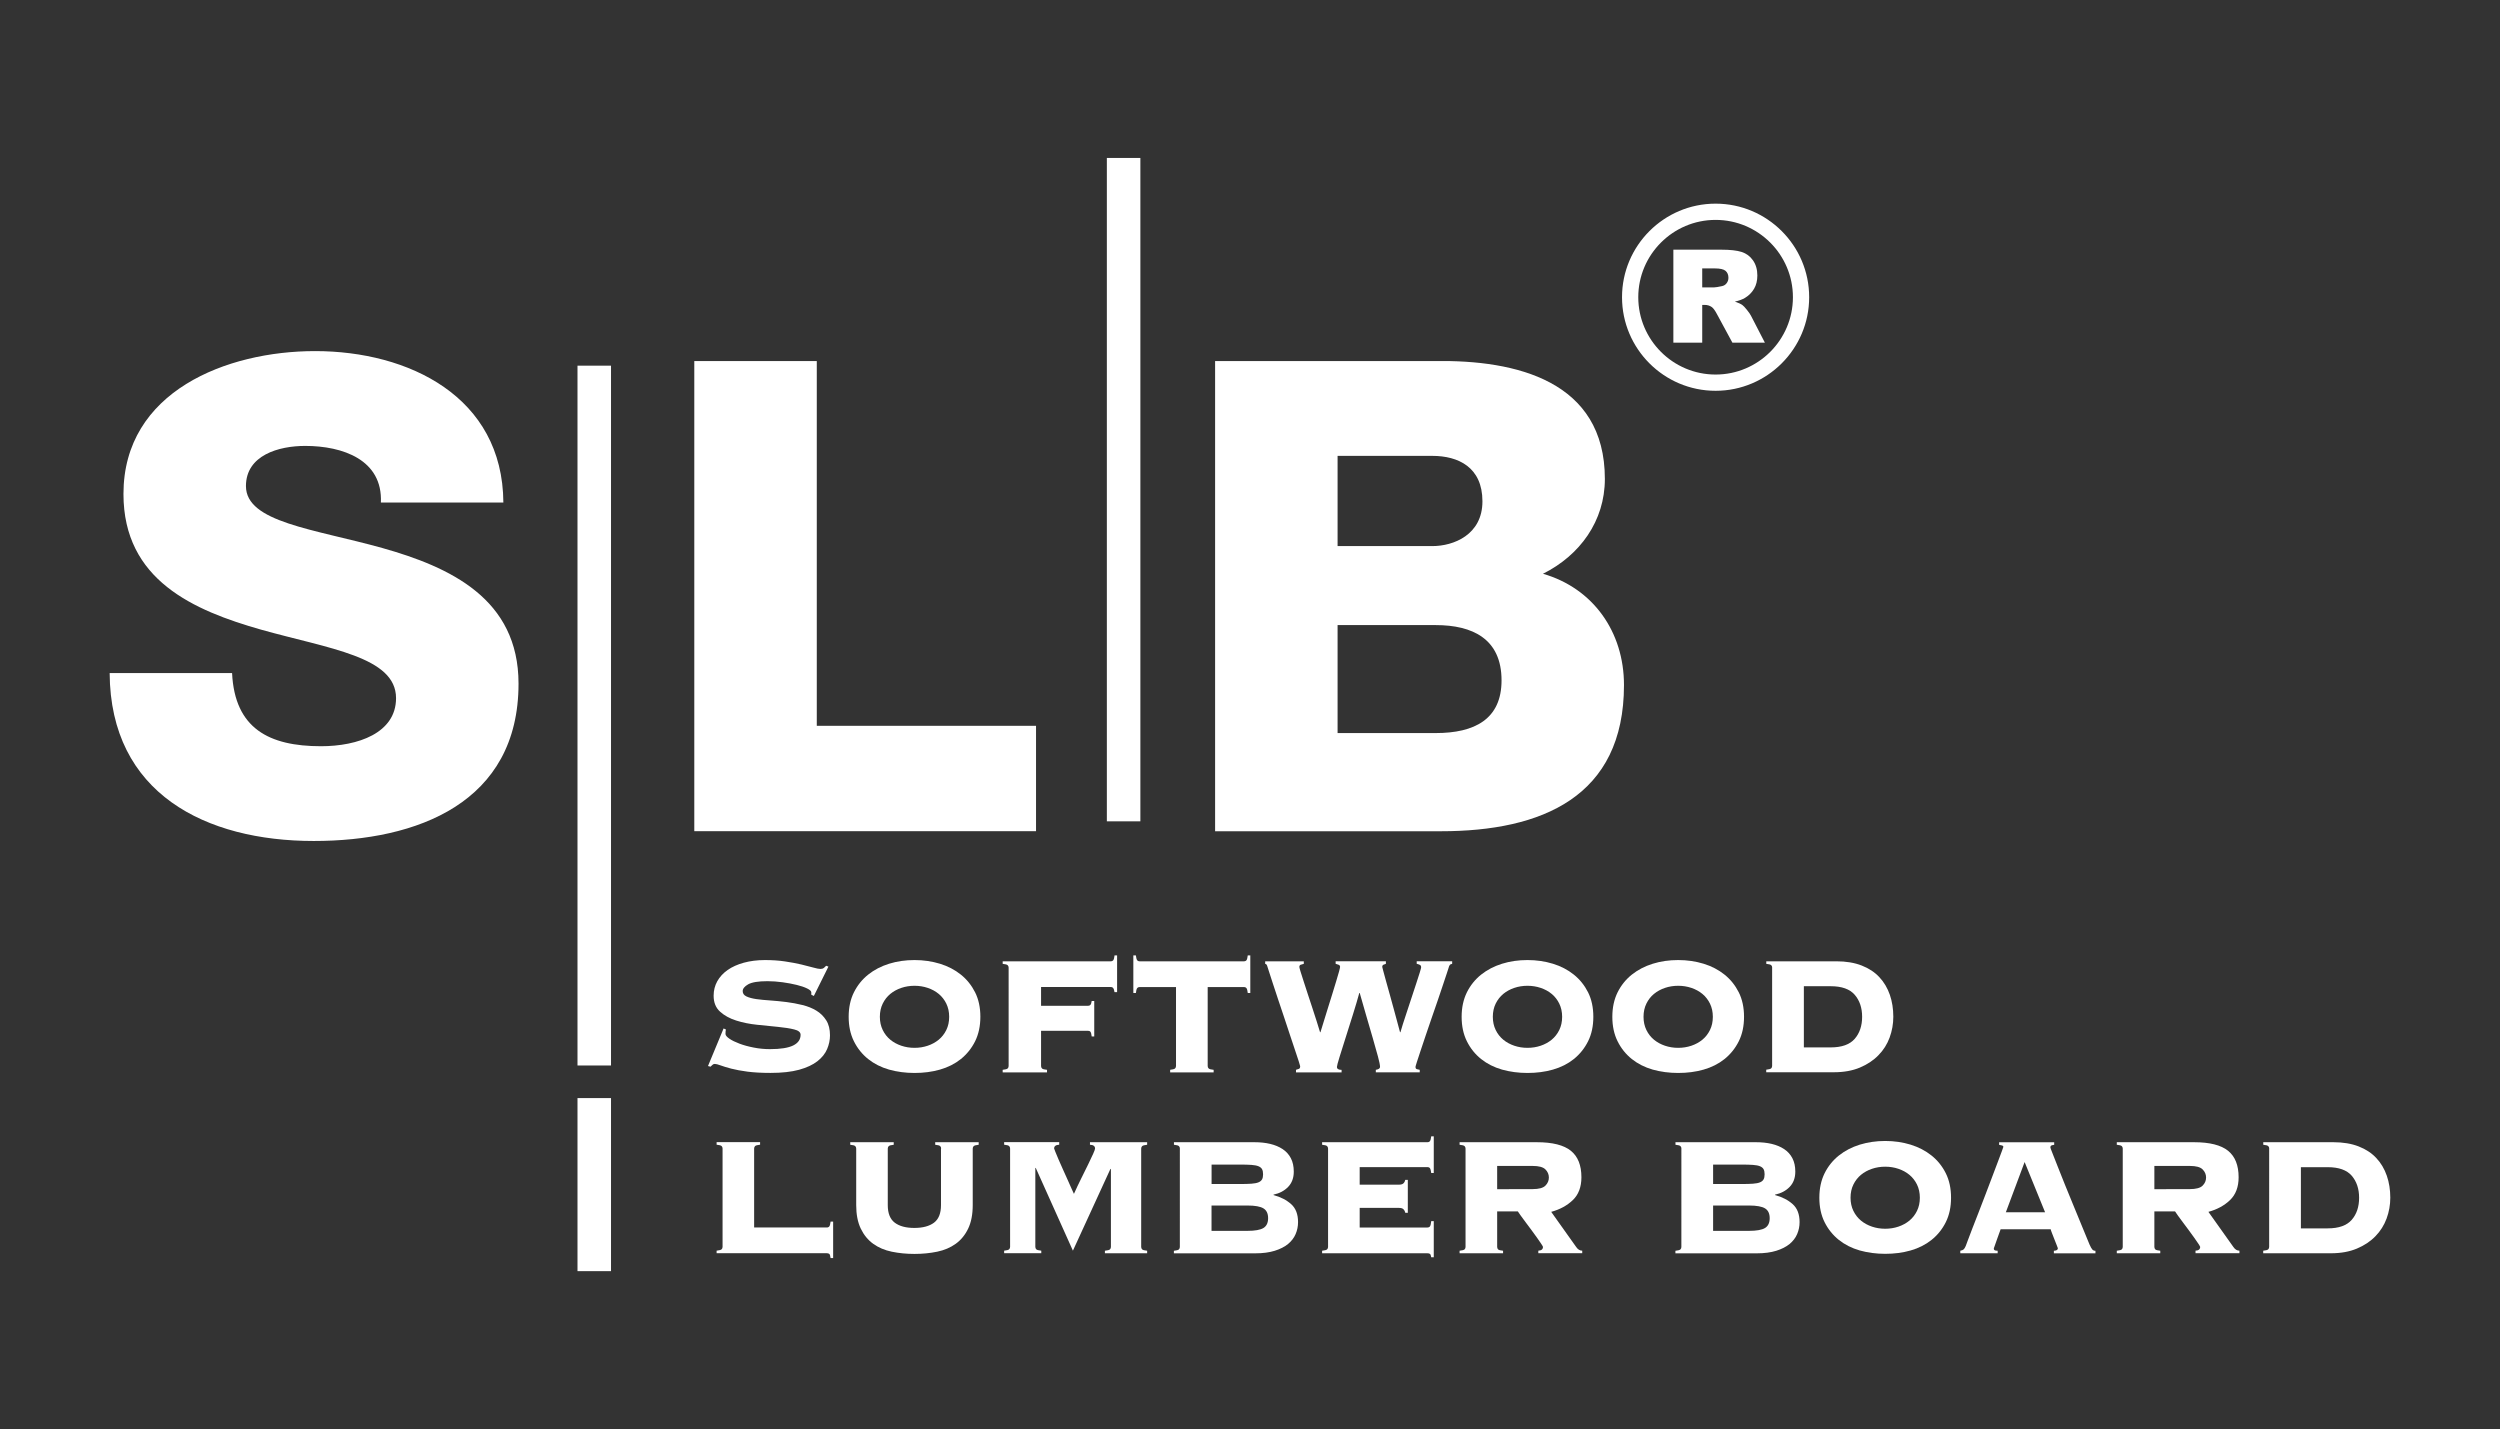 <?xml version="1.0" encoding="UTF-8"?> <svg xmlns="http://www.w3.org/2000/svg" xmlns:xlink="http://www.w3.org/1999/xlink" version="1.1" id="Layer_1" x="0px" y="0px" viewBox="0 0 461.69 263.92" style="enable-background:new 0 0 461.69 263.92;" xml:space="preserve"><rect x="0" y="0" width="461.69" height="263.92" fill="#333333" stroke="none"/> <style type="text/css"> .st0{fill:#FFFFFF;} </style> <g> <g> <g> <path class="st0" d="M42.86,124.31c0.49,10.21,6.81,13.5,16.42,13.5c6.81,0,13.86-2.43,13.86-8.88c0-7.66-12.4-9.12-24.93-12.65 c-12.4-3.53-25.41-9.12-25.41-25.05c0-18.97,19.09-26.39,35.38-26.39c17.27,0,34.66,8.39,34.78,27.97H70.34 c0.36-7.9-7.05-10.46-13.98-10.46c-4.86,0-10.94,1.7-10.94,7.42c0,6.69,12.52,7.9,25.17,11.43c12.52,3.53,25.17,9.36,25.17,25.05 c0,22.01-18.73,29.06-37.82,29.06c-19.94,0-37.57-8.75-37.69-31.01H42.86z"></path> <path class="st0" d="M128.22,66.68h22.62v67.36h40.49v19.46h-63.11V66.68z"></path> <path class="st0" d="M224.4,66.68h40.61c14.96-0.24,31.37,3.65,31.37,21.77c0,7.78-4.62,14.11-11.43,17.51 c9.24,2.67,14.96,10.7,14.96,20.55c0,20.67-15.2,27-33.8,27H224.4V66.68z M247.02,100.85h17.51c3.89,0,9.24-2.07,9.24-8.27 c0-6.32-4.5-8.39-9.24-8.39h-17.51V100.85z M247.02,135.38h18.12c7.17,0,12.16-2.55,12.16-9.73c0-7.66-5.35-10.21-12.16-10.21 h-18.12V135.38z"></path> </g> <rect x="106.65" y="67.53" class="st0" width="6.19" height="129.24"></rect> <rect x="106.65" y="202.79" class="st0" width="6.19" height="31.96"></rect> <rect x="204.41" y="29.17" class="st0" width="6.19" height="122.51"></rect> </g> <g> <path class="st0" d="M134.06,190.12c-0.05,0.16-0.08,0.43-0.08,0.82c0,0.26,0.24,0.55,0.72,0.88c0.48,0.33,1.1,0.63,1.87,0.92 c0.77,0.29,1.64,0.53,2.63,0.72c0.99,0.2,1.99,0.29,3,0.29c1.95,0,3.38-0.23,4.29-0.68c0.91-0.45,1.36-1.11,1.36-1.97 c0-0.47-0.4-0.8-1.19-0.99c-0.79-0.2-1.79-0.35-2.98-0.47c-1.2-0.12-2.48-0.25-3.86-0.39c-1.38-0.14-2.66-0.4-3.86-0.78 c-1.2-0.38-2.19-0.92-2.98-1.64c-0.79-0.71-1.19-1.7-1.19-2.94c0-0.99,0.23-1.88,0.68-2.69c0.45-0.8,1.09-1.49,1.91-2.07 c0.82-0.57,1.81-1.02,2.98-1.34c1.17-0.32,2.47-0.49,3.9-0.49c1.33,0,2.56,0.08,3.7,0.25c1.14,0.17,2.16,0.36,3.04,0.57 c0.88,0.21,1.62,0.4,2.22,0.57c0.6,0.17,1.03,0.25,1.29,0.25c0.26,0,0.47-0.06,0.62-0.18c0.16-0.12,0.3-0.25,0.43-0.41l0.43,0.16 l-2.69,5.42l-0.47-0.23v-0.43c0-0.23-0.25-0.47-0.76-0.72c-0.51-0.25-1.15-0.47-1.93-0.66c-0.78-0.19-1.65-0.36-2.61-0.49 c-0.96-0.13-1.9-0.2-2.81-0.2c-1.69,0-2.87,0.2-3.55,0.58c-0.68,0.39-1.01,0.81-1.01,1.25c0,0.44,0.23,0.77,0.7,0.99 c0.47,0.22,1.08,0.38,1.83,0.49c0.75,0.1,1.61,0.19,2.57,0.25c0.96,0.07,1.95,0.16,2.96,0.29c1.01,0.13,2,0.31,2.96,0.55 c0.96,0.23,1.82,0.58,2.57,1.03c0.75,0.45,1.36,1.05,1.83,1.79c0.47,0.74,0.7,1.67,0.7,2.79c0,0.86-0.18,1.7-0.53,2.53 c-0.35,0.83-0.95,1.58-1.79,2.24c-0.84,0.66-1.98,1.19-3.39,1.58c-1.42,0.39-3.18,0.58-5.28,0.58c-1.64,0-3.05-0.08-4.23-0.23 c-1.18-0.16-2.19-0.34-3.02-0.56c-0.83-0.22-1.49-0.42-1.97-0.6c-0.48-0.18-0.84-0.27-1.07-0.27c-0.16,0-0.29,0.05-0.41,0.16 c-0.12,0.1-0.24,0.22-0.37,0.35l-0.47-0.12l2.88-6.94L134.06,190.12z"></path> <path class="st0" d="M168.89,177.3c1.66,0,3.23,0.23,4.7,0.68c1.47,0.45,2.75,1.12,3.86,2.01c1.1,0.88,1.98,1.98,2.63,3.27 c0.65,1.3,0.97,2.81,0.97,4.52c0,1.71-0.33,3.22-0.97,4.52c-0.65,1.3-1.53,2.39-2.63,3.28c-1.1,0.88-2.39,1.53-3.86,1.95 c-1.47,0.42-3.03,0.62-4.7,0.62c-1.66,0-3.23-0.21-4.7-0.62c-1.47-0.42-2.75-1.07-3.86-1.95c-1.1-0.88-1.98-1.97-2.63-3.28 c-0.65-1.3-0.97-2.81-0.97-4.52c0-1.71,0.32-3.22,0.97-4.52c0.65-1.3,1.53-2.39,2.63-3.27c1.1-0.88,2.39-1.55,3.86-2.01 C165.66,177.52,167.22,177.3,168.89,177.3z M168.89,182.05c-0.86,0-1.67,0.13-2.44,0.39s-1.44,0.63-2.03,1.11 c-0.58,0.48-1.05,1.08-1.4,1.79c-0.35,0.71-0.53,1.53-0.53,2.44c0,0.91,0.18,1.72,0.53,2.44c0.35,0.72,0.82,1.31,1.4,1.79 c0.58,0.48,1.26,0.85,2.03,1.11c0.77,0.26,1.58,0.39,2.44,0.39c0.86,0,1.67-0.13,2.44-0.39c0.77-0.26,1.44-0.63,2.03-1.11 c0.58-0.48,1.05-1.08,1.4-1.79c0.35-0.71,0.53-1.53,0.53-2.44c0-0.91-0.18-1.72-0.53-2.44c-0.35-0.71-0.82-1.31-1.4-1.79 c-0.58-0.48-1.26-0.85-2.03-1.11C170.56,182.18,169.74,182.05,168.89,182.05z"></path> <path class="st0" d="M205.82,183.22c-0.05-0.36-0.13-0.61-0.23-0.74c-0.1-0.13-0.26-0.2-0.47-0.2h-12.86v3.47h8.65 c0.21,0,0.36-0.06,0.47-0.17c0.1-0.12,0.18-0.36,0.23-0.72h0.47v6.55h-0.47c-0.05-0.44-0.13-0.73-0.23-0.86 c-0.1-0.13-0.26-0.19-0.47-0.19h-8.65v6.51c0,0.18,0.06,0.33,0.18,0.45c0.12,0.12,0.42,0.2,0.92,0.25v0.47h-8.19v-0.47 c0.49-0.05,0.8-0.14,0.92-0.25c0.12-0.12,0.18-0.27,0.18-0.45V178.7c0-0.18-0.06-0.33-0.18-0.45c-0.12-0.12-0.42-0.2-0.92-0.25 v-0.47h19.96c0.21,0,0.36-0.07,0.47-0.21c0.1-0.14,0.18-0.43,0.23-0.88h0.47v6.78H205.82z"></path> <path class="st0" d="M216.08,197.57c0.49-0.05,0.8-0.14,0.92-0.25c0.12-0.12,0.18-0.27,0.18-0.45v-14.58h-6.71 c-0.21,0-0.36,0.07-0.47,0.21c-0.1,0.14-0.18,0.44-0.23,0.88h-0.47v-6.94h0.47c0.05,0.44,0.13,0.74,0.23,0.88 c0.1,0.14,0.26,0.21,0.47,0.21h19.26c0.21,0,0.36-0.07,0.47-0.21c0.1-0.14,0.18-0.43,0.23-0.88h0.47v6.94h-0.47 c-0.05-0.44-0.13-0.73-0.23-0.88c-0.1-0.14-0.26-0.21-0.47-0.21h-6.7v14.58c0,0.18,0.06,0.33,0.18,0.45 c0.12,0.12,0.42,0.2,0.92,0.25v0.47h-8.03V197.57z"></path> <path class="st0" d="M239.33,197.57c0.21-0.05,0.39-0.11,0.55-0.18c0.16-0.06,0.23-0.23,0.23-0.49c0-0.05-0.08-0.34-0.25-0.86 c-0.17-0.52-0.4-1.2-0.68-2.05c-0.29-0.84-0.6-1.81-0.96-2.88c-0.35-1.08-0.72-2.18-1.09-3.29c-0.38-1.12-0.75-2.22-1.11-3.31 c-0.37-1.09-0.69-2.07-0.97-2.94c-0.29-0.87-0.52-1.59-0.7-2.16c-0.18-0.57-0.29-0.9-0.31-0.97c-0.08-0.29-0.21-0.43-0.39-0.43 v-0.47h7.13V178c-0.23,0.05-0.43,0.11-0.59,0.17c-0.16,0.07-0.23,0.2-0.23,0.41c0,0.08,0.07,0.35,0.21,0.82 c0.14,0.47,0.33,1.07,0.57,1.79c0.23,0.73,0.49,1.53,0.78,2.4c0.29,0.87,0.57,1.74,0.86,2.61c0.29,0.87,0.55,1.7,0.8,2.47 c0.25,0.78,0.45,1.43,0.6,1.95h0.08c0.16-0.49,0.35-1.12,0.58-1.89c0.23-0.77,0.49-1.58,0.76-2.46c0.27-0.87,0.55-1.75,0.82-2.63 c0.27-0.88,0.52-1.69,0.74-2.42c0.22-0.73,0.4-1.33,0.53-1.81c0.13-0.48,0.19-0.76,0.19-0.84c0-0.21-0.1-0.34-0.29-0.41 c-0.2-0.06-0.37-0.12-0.53-0.17v-0.47h9.28V178c-0.18,0.05-0.34,0.11-0.47,0.17c-0.13,0.07-0.2,0.2-0.2,0.41 c0,0.03,0.06,0.29,0.2,0.78c0.13,0.49,0.3,1.12,0.51,1.87c0.21,0.75,0.44,1.59,0.7,2.51c0.26,0.92,0.51,1.82,0.74,2.69 c0.23,0.87,0.45,1.68,0.66,2.44c0.21,0.75,0.36,1.34,0.47,1.75h0.08c0.08-0.31,0.23-0.81,0.45-1.5c0.22-0.69,0.47-1.46,0.76-2.32 c0.29-0.86,0.58-1.75,0.88-2.67c0.3-0.92,0.58-1.77,0.84-2.55c0.26-0.78,0.47-1.44,0.64-1.99c0.17-0.55,0.25-0.86,0.25-0.94 c0-0.23-0.08-0.39-0.25-0.47c-0.17-0.08-0.36-0.14-0.57-0.19v-0.47h6.55V178c-0.21,0.03-0.36,0.1-0.45,0.23 c-0.09,0.13-0.16,0.3-0.21,0.51c-0.03,0.08-0.13,0.4-0.31,0.96c-0.18,0.56-0.42,1.26-0.7,2.1c-0.29,0.84-0.61,1.81-0.97,2.88 c-0.36,1.08-0.74,2.17-1.13,3.27c-0.39,1.11-0.76,2.19-1.11,3.25c-0.35,1.07-0.67,2.02-0.96,2.87c-0.29,0.84-0.51,1.53-0.68,2.07 c-0.17,0.53-0.25,0.83-0.25,0.88c0,0.23,0.08,0.38,0.25,0.43c0.17,0.05,0.34,0.09,0.53,0.12v0.47h-8.11v-0.47 c0.52-0.08,0.78-0.26,0.78-0.55c0-0.31-0.13-0.96-0.39-1.93c-0.26-0.97-0.58-2.11-0.96-3.41c-0.38-1.3-0.78-2.68-1.21-4.15 c-0.43-1.47-0.83-2.85-1.19-4.15h-0.08c-0.31,1.14-0.7,2.46-1.17,3.96c-0.47,1.49-0.92,2.93-1.36,4.31 c-0.44,1.38-0.82,2.57-1.13,3.59c-0.31,1.01-0.47,1.61-0.47,1.79c0,0.37,0.29,0.55,0.86,0.55v0.47h-8.42V197.57z"></path> <path class="st0" d="M282.09,177.3c1.66,0,3.23,0.23,4.7,0.68c1.47,0.45,2.75,1.12,3.86,2.01c1.1,0.88,1.98,1.98,2.63,3.27 c0.65,1.3,0.97,2.81,0.97,4.52c0,1.71-0.32,3.22-0.97,4.52c-0.65,1.3-1.53,2.39-2.63,3.28c-1.1,0.88-2.39,1.53-3.86,1.95 c-1.47,0.42-3.03,0.62-4.7,0.62c-1.66,0-3.23-0.21-4.7-0.62c-1.47-0.42-2.75-1.07-3.86-1.95c-1.1-0.88-1.98-1.97-2.63-3.28 c-0.65-1.3-0.97-2.81-0.97-4.52c0-1.71,0.33-3.22,0.97-4.52c0.65-1.3,1.53-2.39,2.63-3.27c1.11-0.88,2.39-1.55,3.86-2.01 C278.86,177.52,280.42,177.3,282.09,177.3z M282.09,182.05c-0.86,0-1.67,0.13-2.44,0.39c-0.77,0.26-1.44,0.63-2.03,1.11 c-0.58,0.48-1.05,1.08-1.4,1.79c-0.35,0.71-0.53,1.53-0.53,2.44c0,0.91,0.18,1.72,0.53,2.44c0.35,0.72,0.82,1.31,1.4,1.79 c0.58,0.48,1.26,0.85,2.03,1.11c0.77,0.26,1.58,0.39,2.44,0.39s1.67-0.13,2.44-0.39c0.77-0.26,1.44-0.63,2.03-1.11 c0.58-0.48,1.05-1.08,1.4-1.79c0.35-0.71,0.53-1.53,0.53-2.44c0-0.91-0.18-1.72-0.53-2.44c-0.35-0.71-0.82-1.31-1.4-1.79 c-0.58-0.48-1.26-0.85-2.03-1.11C283.76,182.18,282.94,182.05,282.09,182.05z"></path> <path class="st0" d="M309.92,177.3c1.66,0,3.23,0.23,4.7,0.68c1.47,0.45,2.75,1.12,3.86,2.01c1.1,0.88,1.98,1.98,2.63,3.27 c0.65,1.3,0.97,2.81,0.97,4.52c0,1.71-0.32,3.22-0.97,4.52c-0.65,1.3-1.53,2.39-2.63,3.28c-1.1,0.88-2.39,1.53-3.86,1.95 c-1.47,0.42-3.03,0.62-4.7,0.62c-1.66,0-3.23-0.21-4.7-0.62c-1.47-0.42-2.75-1.07-3.86-1.95c-1.1-0.88-1.98-1.97-2.63-3.28 c-0.65-1.3-0.97-2.81-0.97-4.52c0-1.71,0.33-3.22,0.97-4.52c0.65-1.3,1.53-2.39,2.63-3.27c1.11-0.88,2.39-1.55,3.86-2.01 C306.69,177.52,308.26,177.3,309.92,177.3z M309.92,182.05c-0.86,0-1.67,0.13-2.44,0.39c-0.77,0.26-1.44,0.63-2.03,1.11 c-0.59,0.48-1.05,1.08-1.4,1.79c-0.35,0.71-0.53,1.53-0.53,2.44c0,0.91,0.18,1.72,0.53,2.44c0.35,0.72,0.82,1.31,1.4,1.79 c0.58,0.48,1.26,0.85,2.03,1.11c0.77,0.26,1.58,0.39,2.44,0.39c0.86,0,1.67-0.13,2.44-0.39c0.77-0.26,1.44-0.63,2.03-1.11 c0.58-0.48,1.05-1.08,1.4-1.79c0.35-0.71,0.53-1.53,0.53-2.44c0-0.91-0.18-1.72-0.53-2.44c-0.35-0.71-0.82-1.31-1.4-1.79 c-0.58-0.48-1.26-0.85-2.03-1.11C311.59,182.18,310.78,182.05,309.92,182.05z"></path> <path class="st0" d="M327.28,178.7c0-0.18-0.06-0.33-0.17-0.45c-0.12-0.12-0.42-0.2-0.92-0.25v-0.47h12.94 c1.79,0,3.35,0.26,4.68,0.78c1.33,0.52,2.42,1.24,3.27,2.16c0.86,0.92,1.5,2.01,1.93,3.25c0.43,1.25,0.64,2.6,0.64,4.05 c0,1.33-0.23,2.61-0.68,3.84c-0.45,1.23-1.14,2.33-2.07,3.27c-0.92,0.95-2.07,1.71-3.43,2.28c-1.36,0.57-2.96,0.86-4.78,0.86 h-12.51v-0.47c0.49-0.05,0.8-0.14,0.92-0.25c0.12-0.12,0.17-0.27,0.17-0.45V178.7z M338.08,193.43c2.05,0,3.53-0.53,4.44-1.58 c0.91-1.05,1.37-2.41,1.37-4.07c0-1.66-0.46-3.02-1.37-4.07c-0.91-1.05-2.39-1.58-4.44-1.58h-4.95v11.3H338.08z"></path> <path class="st0" d="M152.69,226.69c0.21,0,0.36-0.07,0.47-0.21c0.1-0.14,0.18-0.44,0.23-0.88h0.47v6.74h-0.47 c-0.05-0.42-0.13-0.67-0.23-0.76c-0.1-0.09-0.26-0.14-0.47-0.14h-20.35v-0.47c0.49-0.05,0.8-0.14,0.92-0.25 c0.12-0.12,0.18-0.27,0.18-0.45v-18.17c0-0.18-0.06-0.33-0.18-0.45c-0.12-0.12-0.42-0.2-0.92-0.25v-0.47h8.03v0.47 c-0.49,0.05-0.8,0.14-0.92,0.25c-0.12,0.12-0.18,0.27-0.18,0.45v14.58H152.69z"></path> <path class="st0" d="M173.81,212.11c0-0.18-0.06-0.33-0.18-0.45c-0.12-0.12-0.42-0.2-0.92-0.25v-0.47h8.03v0.47 c-0.49,0.05-0.8,0.14-0.92,0.25c-0.12,0.12-0.18,0.27-0.18,0.45v10.45c0,1.71-0.28,3.16-0.84,4.33c-0.56,1.17-1.33,2.11-2.3,2.81 c-0.97,0.7-2.12,1.19-3.43,1.46c-1.31,0.27-2.71,0.41-4.19,0.41c-1.48,0-2.88-0.14-4.19-0.41c-1.31-0.27-2.46-0.76-3.43-1.46 c-0.97-0.7-1.74-1.64-2.3-2.81c-0.56-1.17-0.84-2.61-0.84-4.33v-10.45c0-0.18-0.06-0.33-0.18-0.45c-0.12-0.12-0.42-0.2-0.92-0.25 v-0.47h8.03v0.47c-0.49,0.05-0.8,0.14-0.92,0.25c-0.12,0.12-0.18,0.27-0.18,0.45v10.45c0,1.51,0.43,2.59,1.29,3.24 c0.86,0.65,2.07,0.97,3.62,0.97c1.56,0,2.77-0.33,3.63-0.97c0.86-0.65,1.29-1.73,1.29-3.24V212.11z"></path> <path class="st0" d="M204.06,230.98c0.49-0.05,0.8-0.14,0.92-0.25c0.12-0.12,0.18-0.27,0.18-0.45v-14.35l-0.08-0.08l-6.94,15.12 l-6.86-15.28h-0.08v14.58c0,0.18,0.06,0.33,0.18,0.45c0.12,0.12,0.42,0.2,0.92,0.25v0.47h-6.86v-0.47 c0.49-0.05,0.8-0.14,0.92-0.25c0.12-0.12,0.18-0.27,0.18-0.45v-18.17c0-0.18-0.06-0.33-0.18-0.45c-0.12-0.12-0.42-0.2-0.92-0.25 v-0.47h10.17v0.47c-0.62,0.03-0.94,0.26-0.94,0.7c0,0.03,0.08,0.23,0.23,0.62c0.16,0.39,0.36,0.87,0.6,1.44 c0.25,0.57,0.52,1.19,0.82,1.85c0.3,0.66,0.58,1.3,0.86,1.91c0.27,0.61,0.51,1.15,0.72,1.62c0.21,0.47,0.35,0.78,0.43,0.94 c0.44-0.99,0.9-1.95,1.36-2.88c0.47-0.94,0.89-1.79,1.27-2.57c0.38-0.78,0.68-1.43,0.92-1.95c0.23-0.52,0.35-0.84,0.35-0.97 c0-0.44-0.31-0.68-0.94-0.7v-0.47h10.56v0.47c-0.49,0.05-0.8,0.14-0.92,0.25c-0.12,0.12-0.18,0.27-0.18,0.45v18.17 c0,0.18,0.06,0.33,0.18,0.45c0.12,0.12,0.42,0.2,0.92,0.25v0.47h-7.8V230.98z"></path> <path class="st0" d="M217.9,212.11c0-0.18-0.06-0.33-0.18-0.45c-0.12-0.12-0.42-0.2-0.92-0.25v-0.47h14.85 c1.06,0,2.04,0.1,2.92,0.31c0.88,0.21,1.65,0.53,2.3,0.96c0.65,0.43,1.16,0.99,1.52,1.68c0.36,0.69,0.54,1.51,0.54,2.48 c0,1.17-0.35,2.11-1.05,2.83c-0.7,0.72-1.6,1.19-2.69,1.42v0.08c1.33,0.36,2.41,0.92,3.26,1.68c0.84,0.75,1.27,1.86,1.27,3.31 c0,0.78-0.15,1.52-0.45,2.22c-0.3,0.7-0.77,1.31-1.4,1.83c-0.64,0.52-1.46,0.94-2.46,1.25c-1,0.31-2.19,0.47-3.57,0.47h-15.05 v-0.47c0.49-0.05,0.8-0.14,0.92-0.25c0.12-0.12,0.18-0.27,0.18-0.45V212.11z M229.05,218.66c0.83,0,1.52-0.02,2.07-0.06 c0.55-0.04,0.97-0.12,1.29-0.25c0.31-0.13,0.53-0.31,0.66-0.55c0.13-0.23,0.19-0.54,0.19-0.94c0-0.39-0.06-0.7-0.19-0.94 s-0.35-0.41-0.66-0.54c-0.31-0.13-0.74-0.21-1.29-0.25c-0.55-0.04-1.23-0.06-2.07-0.06h-5.3v3.59H229.05z M230.37,227.31 c1.4,0,2.39-0.18,2.96-0.53c0.57-0.35,0.86-0.96,0.86-1.81c0-0.86-0.29-1.46-0.86-1.81c-0.57-0.35-1.56-0.53-2.96-0.53h-6.63v4.68 H230.37z"></path> <path class="st0" d="M259.52,223.96c-0.05-0.26-0.16-0.47-0.33-0.64c-0.17-0.17-0.45-0.25-0.84-0.25h-7.25v3.62h12.51 c0.21,0,0.36-0.07,0.47-0.21c0.1-0.14,0.18-0.46,0.23-0.96h0.47v6.67h-0.47c-0.05-0.34-0.13-0.55-0.23-0.62 c-0.1-0.08-0.26-0.12-0.47-0.12h-19.45v-0.47c0.49-0.05,0.8-0.14,0.92-0.25c0.12-0.12,0.18-0.27,0.18-0.45v-18.17 c0-0.18-0.06-0.33-0.18-0.45c-0.12-0.12-0.42-0.2-0.92-0.25v-0.47h19.45c0.21,0,0.36-0.07,0.47-0.21c0.1-0.14,0.18-0.43,0.23-0.88 h0.47v6.78h-0.47c-0.05-0.44-0.13-0.73-0.23-0.88c-0.1-0.14-0.26-0.21-0.47-0.21H251.1v3.24h7.25c0.39,0,0.67-0.08,0.84-0.25 c0.17-0.17,0.28-0.38,0.33-0.64h0.47v6.08H259.52z"></path> <path class="st0" d="M276.49,230.28c0,0.18,0.06,0.33,0.17,0.45c0.12,0.12,0.42,0.2,0.92,0.25v0.47h-8.03v-0.47 c0.49-0.05,0.8-0.14,0.92-0.25c0.12-0.12,0.18-0.27,0.18-0.45v-18.17c0-0.18-0.06-0.33-0.18-0.45c-0.12-0.12-0.42-0.2-0.92-0.25 v-0.47h14.27c2.88,0,4.98,0.53,6.28,1.58c1.3,1.05,1.95,2.68,1.95,4.89c0,1.79-0.53,3.2-1.58,4.21c-1.05,1.01-2.38,1.74-4,2.18 l4.6,6.47c0.31,0.47,0.69,0.7,1.13,0.7v0.47h-8.11v-0.47c0.57-0.03,0.86-0.26,0.86-0.7c0-0.05-0.1-0.23-0.31-0.55 c-0.21-0.31-0.47-0.69-0.78-1.13c-0.31-0.44-0.66-0.92-1.03-1.42c-0.38-0.51-0.74-0.99-1.09-1.46c-0.35-0.47-0.66-0.88-0.92-1.25 c-0.26-0.36-0.43-0.61-0.51-0.74h-3.82V230.28z M283.04,219.6c1.14,0,1.93-0.21,2.36-0.64c0.43-0.43,0.64-0.93,0.64-1.5 c0-0.57-0.21-1.07-0.64-1.5c-0.43-0.43-1.21-0.64-2.36-0.64h-6.55v4.29H283.04z"></path> <path class="st0" d="M310.52,212.11c0-0.18-0.06-0.33-0.18-0.45c-0.12-0.12-0.42-0.2-0.92-0.25v-0.47h14.85 c1.06,0,2.04,0.1,2.92,0.31c0.88,0.21,1.65,0.53,2.3,0.96c0.65,0.43,1.16,0.99,1.52,1.68c0.36,0.69,0.54,1.51,0.54,2.48 c0,1.17-0.35,2.11-1.05,2.83c-0.7,0.72-1.6,1.19-2.69,1.42v0.08c1.33,0.36,2.41,0.92,3.26,1.68c0.84,0.75,1.27,1.86,1.27,3.31 c0,0.78-0.15,1.52-0.45,2.22c-0.3,0.7-0.77,1.31-1.4,1.83c-0.64,0.52-1.46,0.94-2.46,1.25c-1,0.31-2.19,0.47-3.57,0.47h-15.05 v-0.47c0.49-0.05,0.8-0.14,0.92-0.25c0.12-0.12,0.18-0.27,0.18-0.45V212.11z M321.67,218.66c0.83,0,1.52-0.02,2.07-0.06 c0.55-0.04,0.97-0.12,1.29-0.25c0.31-0.13,0.53-0.31,0.66-0.55c0.13-0.23,0.19-0.54,0.19-0.94c0-0.39-0.06-0.7-0.19-0.94 c-0.13-0.23-0.35-0.41-0.66-0.54c-0.31-0.13-0.74-0.21-1.29-0.25c-0.55-0.04-1.23-0.06-2.07-0.06h-5.3v3.59H321.67z M323,227.31 c1.4,0,2.39-0.18,2.96-0.53c0.57-0.35,0.86-0.96,0.86-1.81c0-0.86-0.29-1.46-0.86-1.81c-0.57-0.35-1.56-0.53-2.96-0.53h-6.63v4.68 H323z"></path> <path class="st0" d="M348.15,210.71c1.66,0,3.23,0.23,4.7,0.68c1.47,0.46,2.75,1.12,3.86,2.01c1.1,0.88,1.98,1.97,2.63,3.27 c0.65,1.3,0.97,2.81,0.97,4.52c0,1.71-0.32,3.22-0.97,4.52c-0.65,1.3-1.53,2.39-2.63,3.27c-1.1,0.88-2.39,1.53-3.86,1.95 c-1.47,0.42-3.03,0.62-4.7,0.62c-1.66,0-3.23-0.21-4.7-0.62c-1.47-0.42-2.75-1.07-3.86-1.95c-1.1-0.88-1.98-1.97-2.63-3.27 c-0.65-1.3-0.97-2.81-0.97-4.52c0-1.72,0.33-3.22,0.97-4.52c0.65-1.3,1.53-2.39,2.63-3.27c1.11-0.88,2.39-1.55,3.86-2.01 C344.93,210.94,346.49,210.71,348.15,210.71z M348.15,215.46c-0.86,0-1.67,0.13-2.44,0.39c-0.77,0.26-1.44,0.63-2.03,1.11 c-0.58,0.48-1.05,1.08-1.4,1.79c-0.35,0.71-0.53,1.53-0.53,2.44c0,0.91,0.18,1.72,0.53,2.44c0.35,0.71,0.82,1.31,1.4,1.79 c0.58,0.48,1.26,0.85,2.03,1.11c0.77,0.26,1.58,0.39,2.44,0.39c0.86,0,1.67-0.13,2.44-0.39c0.77-0.26,1.44-0.63,2.03-1.11 c0.58-0.48,1.05-1.08,1.4-1.79c0.35-0.71,0.53-1.53,0.53-2.44c0-0.91-0.18-1.72-0.53-2.44c-0.35-0.71-0.82-1.31-1.4-1.79 c-0.58-0.48-1.26-0.85-2.03-1.11C349.82,215.59,349.01,215.46,348.15,215.46z"></path> <path class="st0" d="M368.21,230.59c0,0.13,0.04,0.23,0.14,0.29c0.09,0.07,0.28,0.1,0.57,0.1v0.47h-6.9v-0.47 c0.29-0.05,0.49-0.14,0.62-0.25c0.13-0.12,0.26-0.33,0.39-0.64c0.05-0.13,0.18-0.48,0.39-1.05c0.21-0.57,0.48-1.29,0.82-2.16 c0.34-0.87,0.71-1.84,1.13-2.9c0.42-1.07,0.83-2.15,1.25-3.25c0.42-1.1,0.83-2.18,1.23-3.24c0.4-1.05,0.76-1.99,1.07-2.83 c0.31-0.83,0.56-1.51,0.76-2.03c0.2-0.52,0.29-0.79,0.29-0.82c0-0.13-0.08-0.22-0.25-0.27c-0.17-0.05-0.34-0.09-0.53-0.12v-0.47 h10.17v0.47c-0.21,0.03-0.38,0.06-0.51,0.12c-0.13,0.05-0.19,0.18-0.19,0.39c0,0.05,0.12,0.39,0.37,1.01 c0.25,0.62,0.57,1.44,0.96,2.44c0.39,1,0.84,2.13,1.35,3.39c0.51,1.26,1.03,2.55,1.58,3.86s1.07,2.59,1.58,3.84 c0.51,1.25,0.97,2.37,1.38,3.35c0.21,0.47,0.38,0.78,0.53,0.94c0.14,0.16,0.33,0.23,0.57,0.23v0.47h-7.68v-0.47 c0.49-0.03,0.74-0.18,0.74-0.47c0-0.03-0.06-0.2-0.2-0.53c-0.13-0.32-0.27-0.69-0.43-1.09c-0.16-0.4-0.31-0.79-0.45-1.15 c-0.14-0.36-0.23-0.61-0.25-0.74h-9.24c-0.26,0.7-0.47,1.27-0.62,1.72c-0.16,0.44-0.28,0.79-0.37,1.05 c-0.09,0.26-0.16,0.45-0.2,0.57C368.23,230.45,368.21,230.54,368.21,230.59z M377.68,223.88l-3.78-9.28l-3.47,9.28H377.68z"></path> <path class="st0" d="M397.86,230.28c0,0.18,0.06,0.33,0.17,0.45c0.12,0.12,0.42,0.2,0.92,0.25v0.47h-8.03v-0.47 c0.49-0.05,0.8-0.14,0.92-0.25c0.12-0.12,0.18-0.27,0.18-0.45v-18.17c0-0.18-0.06-0.33-0.18-0.45c-0.12-0.12-0.42-0.2-0.92-0.25 v-0.47h14.27c2.88,0,4.98,0.53,6.28,1.58c1.3,1.05,1.95,2.68,1.95,4.89c0,1.79-0.53,3.2-1.58,4.21c-1.05,1.01-2.38,1.74-4,2.18 l4.6,6.47c0.31,0.47,0.69,0.7,1.13,0.7v0.47h-8.11v-0.47c0.57-0.03,0.86-0.26,0.86-0.7c0-0.05-0.11-0.23-0.31-0.55 c-0.21-0.31-0.47-0.69-0.78-1.13c-0.31-0.44-0.66-0.92-1.03-1.42c-0.38-0.51-0.74-0.99-1.09-1.46c-0.35-0.47-0.66-0.88-0.92-1.25 c-0.26-0.36-0.43-0.61-0.51-0.74h-3.82V230.28z M404.41,219.6c1.14,0,1.93-0.21,2.36-0.64c0.43-0.43,0.64-0.93,0.64-1.5 c0-0.57-0.21-1.07-0.64-1.5c-0.43-0.43-1.21-0.64-2.36-0.64h-6.55v4.29H404.41z"></path> <path class="st0" d="M419.07,212.11c0-0.18-0.06-0.33-0.18-0.45c-0.12-0.12-0.42-0.2-0.92-0.25v-0.47h12.94 c1.79,0,3.35,0.26,4.68,0.78c1.33,0.52,2.42,1.24,3.27,2.16c0.86,0.92,1.5,2.01,1.93,3.26c0.43,1.25,0.64,2.6,0.64,4.05 c0,1.33-0.23,2.61-0.68,3.84c-0.46,1.24-1.14,2.33-2.07,3.28c-0.92,0.95-2.07,1.71-3.43,2.28c-1.36,0.57-2.96,0.86-4.78,0.86 h-12.51v-0.47c0.49-0.05,0.8-0.14,0.92-0.25c0.12-0.12,0.18-0.27,0.18-0.45V212.11z M429.87,226.85c2.05,0,3.53-0.53,4.44-1.58 c0.91-1.05,1.36-2.41,1.36-4.07s-0.46-3.02-1.36-4.07c-0.91-1.05-2.39-1.58-4.44-1.58h-4.95v11.3H429.87z"></path> </g> <g> <path class="st0" d="M309.03,63.29V46.11h8.85c1.64,0,2.89,0.14,3.76,0.42s1.57,0.8,2.1,1.56s0.8,1.69,0.8,2.78 c0,0.95-0.2,1.78-0.61,2.47c-0.41,0.69-0.97,1.25-1.68,1.68c-0.45,0.27-1.07,0.5-1.86,0.68c0.63,0.21,1.09,0.42,1.38,0.63 c0.2,0.14,0.48,0.44,0.85,0.9s0.62,0.82,0.74,1.07l2.57,4.98h-6l-2.84-5.25c-0.36-0.68-0.68-1.12-0.96-1.32 c-0.38-0.27-0.82-0.4-1.3-0.4h-0.47v6.97H309.03z M314.36,53.07h2.24c0.24,0,0.71-0.08,1.41-0.23c0.35-0.07,0.64-0.25,0.86-0.54 s0.33-0.62,0.33-1c0-0.55-0.18-0.98-0.53-1.28s-1.01-0.45-1.98-0.45h-2.33V53.07z"></path> </g> <g> <path class="st0" d="M316.83,72.17c-9.53,0-17.28-7.75-17.28-17.28s7.75-17.28,17.28-17.28c9.53,0,17.28,7.75,17.28,17.28 S326.35,72.17,316.83,72.17z M316.83,40.61c-7.87,0-14.28,6.41-14.28,14.28s6.41,14.28,14.28,14.28c7.87,0,14.28-6.41,14.28-14.28 S324.7,40.61,316.83,40.61z"></path> </g> </g> </svg> 